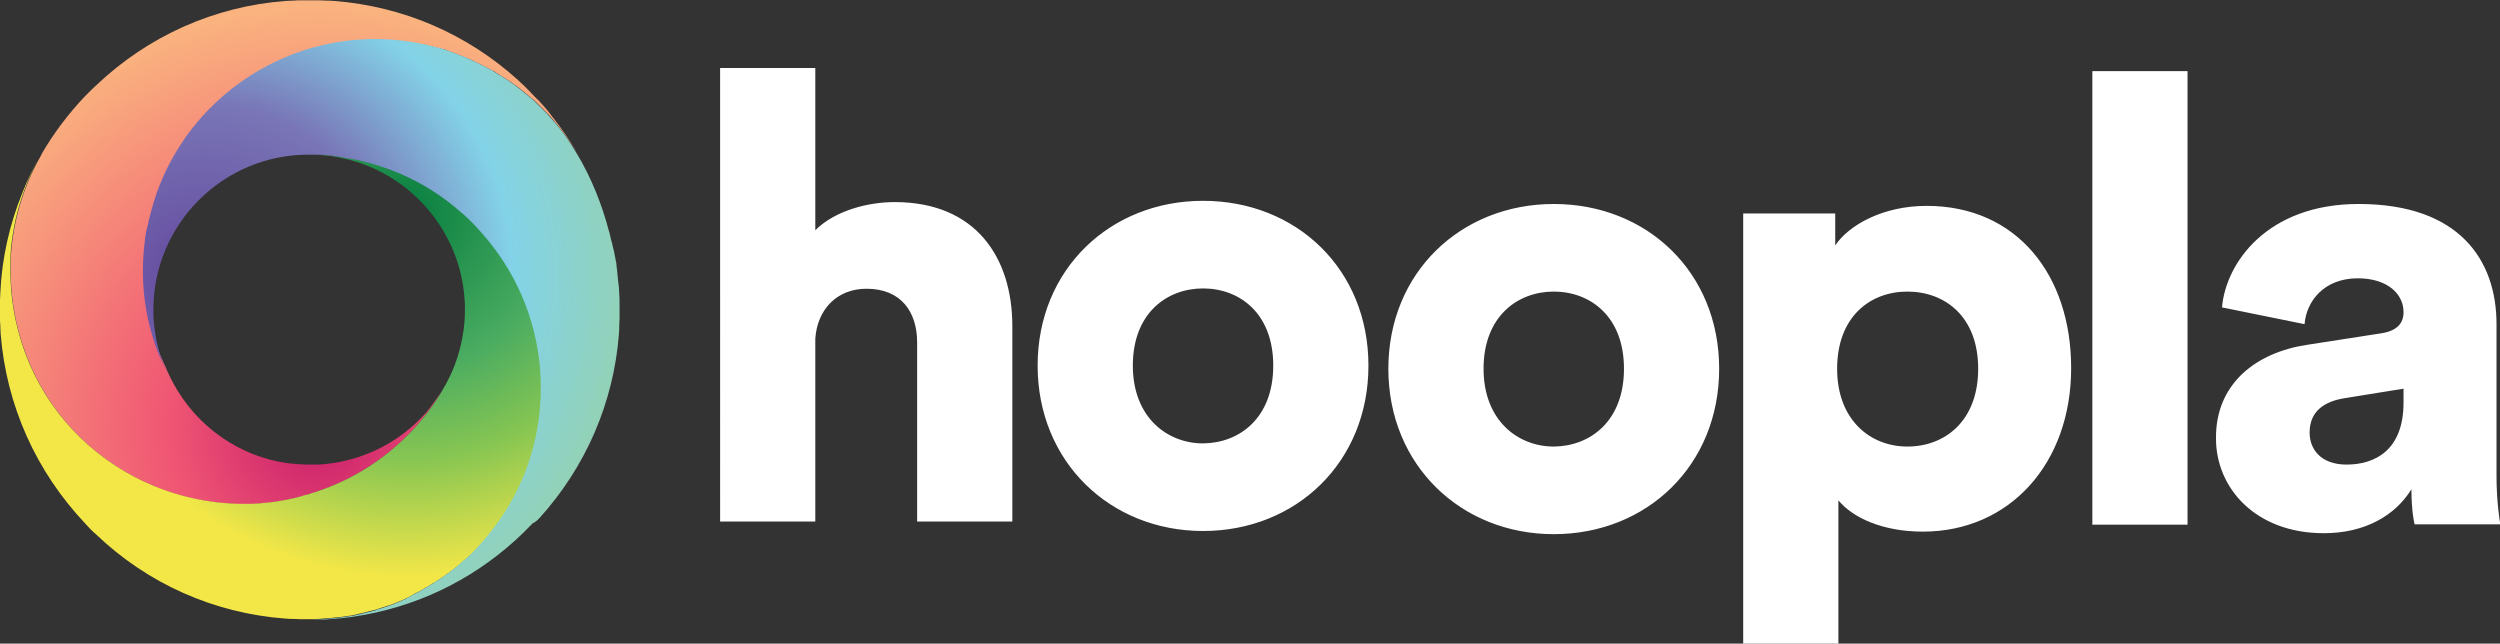 <svg xmlns="http://www.w3.org/2000/svg" width="790.5" height="203.5">
    <rect width="100%" height="100%" fill="#333333" stroke="none"/>
    <radialGradient id="a" cx="101.069" cy="135.913" r="133.912" gradientUnits="userSpaceOnUse">
        <stop offset=".002" stop-color="#c81c6c"/>
        <stop offset=".357" stop-color="#f05673"/>
        <stop offset="1" stop-color="#fab37f"/>
    </radialGradient>
    <path fill="url(#a)"
          d="M174.8 37.1c-.3-.4-.7-.9-1-1.3-.1-.1-.2-.2-.2-.3-.4-.4-.7-.9-1.1-1.3-.2-.3-.5-.5-.7-.8-.3-.3-.6-.7-.9-1-.3-.4-.7-.8-1.1-1.1-.2-.2-.4-.5-.7-.7-.6-.6-1.2-1.3-1.8-1.9l-1.7-1.7c-.6-.5-1.1-1-1.7-1.6C147.7 10.7 127.4 2 105.7.3h-.2c-.7-.1-1.4-.1-2.1-.1h-.4c-.7 0-1.3-.1-2-.1h-6c-.7 0-1.3 0-2 .1h-.4c-.7 0-1.4.1-2.1.1h-.2C67.8 2 46.8 11.4 30.4 27c-.5.4-.9.9-1.4 1.3l-.3.3-1.5 1.5-.3.3c-5.3 5.6-10 11.8-13.8 18.4l-.1.3c-5.7 10-9 21.2-9.6 32.6v4c0 6 .7 12.1 2.2 18l.3 1.2c5.1 19 17.2 34.8 34.2 44.6 10.8 6.2 23 9.6 35.3 9.9h4.2c.6 0 1.2 0 1.7-.1h.2c2.3-.1 4.5-.4 6.8-.8.8-.1 1.5-.3 2.3-.4l1.2-.3c.4-.1.7-.1 1.1-.2.8-.2 1.5-.4 2.3-.6.4-.1.9-.2 1.3-.4.2 0 .3-.1.5-.1.2-.1.5-.1.7-.2.4-.1.8-.2 1.2-.4.1 0 .2-.1.3-.1 14.2-4.5 26.6-13.2 35.6-24.9.2-.3.5-.6.7-.9 1.3-1.7 2.5-3.4 3.6-5.3.2-.2.3-.6.5-.8 0-.1.1-.1.1-.2-4.1 5.9-5.1 6.9-5.1 6.9-8.6 9.7-20.9 15.6-33.9 16.3H98c-1.1 0-2.1 0-3.2-.1h-.3c-1.1-.1-2.1-.2-3.2-.3h-.1c-15.4-2.1-29-11.5-36.5-25.5-.1-.3-.3-.5-.4-.8-.3-.5-.6-1.1-.8-1.6 0-.1-.1-.1-.1-.2-.2-.5-.5-1-.7-1.5v-.1l-1.5-3.3c-.1-.3-.2-.6-.4-.9-.1-.2-.1-.4-.2-.5-.2-.4-.3-.9-.5-1.3 0-.1-.1-.2-.1-.3-.2-.5-.4-1.1-.6-1.6-2.4-7.2-3.7-14.6-3.8-22.1v-.1-.9c0-3.1.2-6.3.6-9.4v-.2c.1-1.1.3-2.2.5-3.2 0-.1 0-.2.1-.3.1-.4.2-.9.3-1.3 0-.1 0-.2.1-.3l.3-1.5c0-.1.1-.2.1-.3l.3-1.2c0-.1.1-.3.1-.4.1-.5.3-1 .4-1.5 2-7 4.9-13.6 8.7-19.6.5-.8 1.1-1.6 1.6-2.4.1-.2.3-.4.4-.6C65.2 35 73 27.8 82.4 22.4c17-9.8 36.8-12.4 55.8-7.3.5.1 1.1.3 1.6.4.2 0 .3.1.5.1.4.1.8.2 1.1.4.2.1.3.1.5.2.5.2.9.3 1.4.5.1 0 .1 0 .2.1.5.2 1 .3 1.4.5.2.1.4.1.5.2.3.1.7.3 1 .4.2.1.4.1.6.2.4.2.8.3 1.2.5.2.1.3.1.5.2l1.2.6.6.3c.3.1.6.3.9.4l.6.3c.3.2.6.3.9.5.2.1.4.2.7.3.4.2.7.4 1.1.6l.6.3c.3.1.5.3.8.4.2.1.4.2.6.4.3.2.6.3.8.5.2.1.4.2.6.4.4.2.8.5 1.2.7.2.1.4.3.6.4.3.2.5.3.8.5.2.1.4.3.6.4.3.2.5.4.8.6.2.1.3.2.5.3l1.2.9c.2.1.3.3.5.4.3.2.5.4.8.6.2.1.3.3.5.4.3.2.5.5.8.7.1.1.3.2.4.3.4.3.8.7 1.2 1 .1.1.3.2.4.3.3.2.6.5.8.7l.4.4.8.8.3.3 1.1 1.1.3.3.9.9c.1.1.2.3.4.4.3.3.5.6.8.9l.3.3c3.1 3.6 5.9 7.5 8.4 11.6-2.5-4.3-5.2-8.2-8.1-11.9z"/>
    <radialGradient id="b" cx="128.671" cy="66.907" r="132.482" gradientUnits="userSpaceOnUse">
        <stop offset=".001" stop-color="#077e40"/>
        <stop offset=".369" stop-color="#4aac61"/>
        <stop offset=".595" stop-color="#88c652"/>
        <stop offset=".873" stop-color="#f3e748"/>
    </radialGradient>
    <path fill="url(#b)"
          d="M156 77.3c-1.1-1.4-2.3-2.8-3.5-4.2-.8-.9-1.7-1.8-2.5-2.7l-1.2-1.2-.3-.3c-.3-.3-.6-.6-1-.9l-.3-.3c-.4-.4-.8-.7-1.2-1l-.1-.1C137.2 59.2 127 54 116 51.2h-.1c-.5-.1-1-.2-1.5-.4-.1 0-.2 0-.3-.1-.5-.1-1.1-.2-1.6-.3-.2 0-.3-.1-.5-.1-.4-.1-.7-.1-1.1-.2-.3-.1-.6-.1-.9-.1-.3-.1-.7-.1-1-.2-.2 0-.3-.1-.5-.1-.4-.1-.8-.1-1.2-.2-.2 0-.3 0-.5-.1-.4 0-.7-.1-1.1-.1-.3 0-.5-.1-.7-.1-.2 0-.4 0-.7-.1-1.2-.1-2.3-.2-3.4-.2H99.1c2.7.1 5.6.3 8.7 1 .1 0 .2 0 .3.1.4.1.7.2 1.1.2 20.9 4.9 36.3 23.1 37.7 44.4 0 .3 0 .7.1 1v2.3c0 1.2 0 2.3-.1 3.5-.6 7.9-3 15.5-7.2 22.3 0 .1-.1.1-.1.2-.1.2-.2.4-.3.5 0 .1-.1.1-.1.2-1.1 1.8-2.3 3.6-3.6 5.3-.2.3-.5.6-.7.9-9.1 11.7-21.4 20.4-35.6 24.9-.1 0-.2.1-.3.1-.4.1-.8.2-1.2.4-.1 0-.2 0-.2.1-.2 0-.3.1-.5.1s-.3.1-.5.1c-.4.1-.9.2-1.3.4-.8.2-1.5.4-2.3.6-.4.1-.7.1-1.1.2l-1.2.3c-.8.1-1.5.3-2.3.4-2.2.4-4.5.6-6.8.8h-.2c-.6 0-1.2.1-1.7.1h-4-.1-.1c-12.5-.3-24.7-3.7-35.5-9.9-17-9.8-29.2-25.7-34.2-44.6l-.3-1.2c-1.5-5.9-2.2-11.9-2.2-18v-.1-1.3-.6-.8-.7-.5c0-.7.1-1.4.1-2.1v-.1c.9-10.6 4.1-21 9.5-30.4-2.2 3.8-4.2 7.8-5.8 11.9C3 71 .6 81.6.1 92.6v.2c0 .7-.1 1.4-.1 2.1v5.9c0 .7 0 1.3.1 2v.4c0 .7.1 1.4.1 2.1v.2C2 128.2 11.4 149.1 27 165.6c.4.5.9.9 1.3 1.4l.3.3.3.3c.5.5.9.9 1.4 1.3 16.4 15.7 37.4 25 59.9 26.7h.2c.7.1 1.4.1 2.1.1h.4c.7 0 1.3.1 2 .1h4.5c1.5-.1 7.7-.5 11.9-1.2.3-.1.6-.1.9-.2.1 0 .3-.1.4-.1l1.2-.3c.2 0 .3-.1.5-.1.4-.1.9-.2 1.3-.3.1 0 .2 0 .3-.1.5-.1 1-.3 1.6-.4.1 0 .3-.1.4-.1l1.2-.3c.2 0 .3-.1.5-.2.4-.1.8-.2 1.2-.4.1 0 .3-.1.4-.1.5-.2 1-.3 1.5-.5.1 0 .3-.1.4-.1.4-.1.8-.3 1.1-.4.2-.1.3-.1.5-.2.4-.1.7-.3 1-.4.2-.1.3-.1.5-.2.5-.2 1-.4 1.4-.6.1-.1.3-.1.4-.2.4-.2.7-.3 1.1-.5.2-.1.4-.2.5-.3.3-.2.6-.3.9-.5.2-.1.3-.2.5-.3.5-.2.9-.5 1.4-.7.1-.1.3-.1.4-.2.3-.2.7-.4 1-.6.2-.1.4-.2.5-.3.3-.2.6-.3.9-.5.2-.1.4-.2.5-.3.4-.3.9-.5 1.3-.8.1-.1.2-.2.4-.2.3-.2.7-.4 1-.7.2-.1.3-.2.5-.3l.9-.6c.2-.1.3-.2.5-.3l1.2-.9c.1-.1.2-.1.3-.2.4-.3.7-.5 1.1-.8.2-.1.3-.2.5-.4.3-.2.6-.5.9-.7.1-.1.3-.2.4-.3.4-.3.8-.7 1.2-1l.1-.1c.4-.3.8-.7 1.1-1 .1-.1.3-.2.4-.3.3-.3.6-.5.9-.8.1-.1.2-.2.4-.3l1.2-1.2c.9-.9 1.7-1.8 2.5-2.7 1.2-1.4 2.4-2.7 3.5-4.2 10-12.8 15.5-28.6 15.5-45.1s-5.5-32.1-15.5-45z"/>
    <radialGradient id="c" cx="75.821" cy="86.881" r="133.372" fx="60.437" fy="87.721" gradientUnits="userSpaceOnUse">
        <stop offset=".078" stop-color="#6851a2"/>
        <stop offset=".406" stop-color="#7976b7"/>
        <stop offset=".684" stop-color="#83d3e8"/>
        <stop offset="1" stop-color="#97d1a8"/>
    </radialGradient>
    <path fill="url(#c)"
          d="M170.5 163.9c14.7-16.2 23.5-36.5 25.2-58.2v-.2c.1-.7.1-1.4.1-2.1v-.4c0-.7.1-1.3.1-2v-.5V98v-2.2-.6c0-.7 0-1.4-.1-2.1v-.5c0-.5-.1-1.1-.1-1.6 0-.3 0-.5-.1-.8-.1-.6-.1-1.3-.2-1.9 0-.3-.1-.6-.1-.9 0-.4-.1-.8-.1-1.2 0-.3-.1-.6-.1-1-.1-.6-.2-1.2-.2-1.8 0-.3-.1-.7-.2-1-.1-.4-.1-.8-.2-1.2-.1-.3-.1-.6-.2-.9-.1-.6-.2-1.2-.4-1.8-.1-.3-.1-.5-.2-.8-.1-.6-.2-1.1-.4-1.6 0-.1-.1-.3-.1-.4-.2-.7-.3-1.5-.5-2.2 0-.1 0-.1-.1-.2-2.2-8.5-5.5-16.8-10-24.4l-.1-.1c-2.4-4.2-5.2-8.1-8.4-11.6l-.3-.3c-.3-.3-.5-.6-.8-.9-.1-.1-.2-.3-.4-.4l-.9-.9-.3-.3-1.1-1.1-.3-.3-.8-.8-.4-.4c-.3-.3-.5-.5-.8-.7-.1-.1-.3-.2-.4-.3-.4-.3-.8-.7-1.2-1-.1-.1-.3-.2-.4-.3-.3-.2-.5-.5-.8-.7-.2-.1-.3-.3-.5-.4-.3-.2-.5-.4-.8-.6-.2-.1-.3-.3-.5-.4l-1.2-.9c-.2-.1-.3-.2-.5-.3-.3-.2-.5-.4-.8-.6-.2-.1-.4-.3-.6-.4-.3-.2-.5-.3-.8-.5-.2-.1-.4-.3-.6-.4-.4-.3-.8-.5-1.2-.7-.2-.1-.4-.2-.6-.4-.3-.2-.6-.3-.8-.5-.2-.1-.4-.2-.6-.4-.3-.2-.5-.3-.8-.4l-.6-.3c-.4-.2-.7-.4-1.1-.6-.2-.1-.4-.2-.7-.3-.3-.2-.6-.3-.9-.5l-.6-.3c-.3-.1-.6-.3-.9-.4l-.6-.3-1.2-.6c-.2-.1-.3-.1-.5-.2-.4-.2-.8-.3-1.2-.5-.2-.1-.4-.2-.6-.2-.3-.1-.7-.3-1-.4-.2-.1-.4-.1-.5-.2-.5-.2-1-.4-1.4-.5-.1 0-.1 0-.2-.1-.5-.2-.9-.3-1.4-.5-.2-.1-.3-.1-.5-.2-.4-.1-.8-.2-1.1-.4-.2 0-.3-.1-.5-.1-.5-.2-1.1-.3-1.6-.4-19-5.1-38.8-2.5-55.8 7.3-9.3 5.4-17.2 12.6-23.3 21.2-.2.2-.3.4-.4.6-.5.8-1.1 1.6-1.6 2.4-3.8 6-6.8 12.6-8.7 19.7-.1.5-.3 1-.4 1.5 0 .1-.1.3-.1.4l-.3 1.2c0 .1-.1.2-.1.3l-.3 1.5c0 .1 0 .2-.1.3-.1.4-.2.9-.3 1.3 0 .1 0 .2-.1.3-.2 1.1-.4 2.2-.5 3.2v.2c-.4 3.1-.6 6.2-.6 9.4v1c.1 7.6 1.4 15 3.8 22.1.2.5.4 1.1.6 1.6 0 .1.1.2.1.3.2.4.3.9.5 1.3.1.2.1.4.2.5.1.3.2.6.4.9.5 1.1.9 2.2 1.5 3.3v.1c.2.5.5 1 .7 1.5 0 .1.1.1.1.2.3.5.6 1.1.8 1.6.1.3.3.5.4.8-1.3-2.4-2.4-5-3.3-7.6-1.3-3.9-2.1-8-2.4-12.1 0-.6-.1-1.2-.1-1.8V99v-1.1c0-27 22-49 49-49H100.4c1.1 0 2.2.1 3.4.2.2 0 .4 0 .7.1.3 0 .5 0 .7.1.4 0 .7.1 1.1.1.2 0 .3 0 .5.1.4.1.8.1 1.2.2.2 0 .3 0 .5.1.3.1.7.1 1 .2.3 0 .6.1.9.1.4.1.7.1 1.1.2.2 0 .3.1.5.1.5.1 1.1.2 1.6.3.1 0 .2 0 .3.1.5.1 1 .2 1.5.4h.1c11 2.8 21.2 8 29.9 15.6l.1.1c.4.3.8.7 1.2 1l.3.3c.3.3.6.6 1 .9l.3.3 1.2 1.2c.9.9 1.7 1.8 2.5 2.7 1.2 1.4 2.4 2.7 3.5 4.2 10 12.8 15.5 28.6 15.5 45.1s-5.4 32.3-15.5 45.1c-1.1 1.4-2.3 2.8-3.5 4.2-.8.9-1.7 1.8-2.5 2.7l-1.2 1.2c-.1.1-.2.2-.4.3-.3.3-.6.5-.9.8-.1.1-.3.2-.4.3-.4.3-.8.7-1.1 1l-.1.1c-.4.3-.8.7-1.2 1-.1.1-.3.2-.4.3-.3.2-.6.5-.9.7-.2.1-.3.2-.5.4-.3.3-.7.5-1.1.8-.1.1-.2.1-.3.2l-1.2.9c-.2.1-.3.2-.5.3l-.9.6c-.2.1-.3.2-.5.3-.3.2-.7.4-1 .7-.1.1-.2.2-.4.2-.4.3-.9.5-1.3.8-.2.1-.3.2-.5.3-.3.2-.6.3-.9.5-.2.1-.4.2-.5.3-.3.2-.7.4-1 .6-.1.1-.3.1-.4.2-.5.2-.9.5-1.4.7-.2.1-.3.2-.5.3-.3.2-.6.3-.9.5-.2.1-.4.2-.5.3-.4.2-.7.3-1.1.5-.1.1-.3.1-.4.2-.5.2-1 .4-1.4.6-.2.1-.3.1-.5.2-.3.1-.7.3-1 .4-.2.1-.3.1-.5.2-.4.1-.8.3-1.1.4-.1 0-.3.1-.4.1-.5.2-1 .3-1.5.5-.1 0-.3.1-.4.1-.4.1-.8.3-1.2.4-.2.1-.3.1-.5.2l-1.2.3c-.1 0-.3.1-.4.1-.5.1-1 .3-1.6.4-.1 0-.2 0-.3.1-.4.1-.9.2-1.3.3-.2 0-.3.1-.5.1l-1.2.3c-.1 0-.3.1-.4.1h-.2c-.2 0-.4.1-.7.1-4.2.7-10.4 1.1-11.9 1.2h-.3c6.3 0 13-1 13-1 19.4-2.8 37.1-11.2 51.6-24.4l.2-.2c.5-.4.9-.9 1.4-1.3l.3-.3c.5-.5 1.1-1 1.6-1.6l1.7-1.7c1-.5 1.6-1.1 2.1-1.6z"/>
    <g fill="#ffffff">
        <path
            d="M257.8 164.9h-30.1V21.5h30.1v51.3c6.1-6.1 16.4-8.9 25.1-8.9 25.7 0 37.2 17.6 37.2 39.2v61.8H290v-56.6c0-9.7-5.1-17-16-17-9.5 0-15.6 6.7-16.2 15.8v57.8zM432.7 115.6c0 30.5-22.8 52.3-52.3 52.3-29.3 0-52.3-21.8-52.3-52.3s23-52.1 52.3-52.1c29.5 0 52.3 21.6 52.3 52.1zm-30.1 0c0-16.6-10.7-24.4-22.2-24.4-11.3 0-22.2 7.7-22.2 24.4 0 16.4 10.9 24.6 22.2 24.6 11.5-.1 22.2-8 22.2-24.6zM543.6 116.6c0 30.5-22.8 52.3-52.3 52.3-29.3 0-52.3-21.8-52.3-52.3s23-52.1 52.3-52.1c29.5 0 52.3 21.6 52.3 52.1zm-30.1 0c0-16.6-10.7-24.4-22.2-24.4-11.3 0-22.2 7.7-22.2 24.4 0 16.4 10.9 24.6 22.2 24.6 11.5-.1 22.2-8 22.2-24.6zM551.2 203.5v-136h29.1v10.1c4.2-6.3 14.9-12.5 28.9-12.5 28.5 0 45.7 21.8 45.7 51.3 0 30.1-19.4 51.7-46.9 51.7-12.7 0-22.2-4.4-26.7-9.9v45.3h-30.1zm51.9-111.3c-11.7 0-22.2 7.9-22.2 24.4 0 16.2 10.5 24.6 22.2 24.6 11.9 0 22.4-8.1 22.4-24.6S615 92.2 603.1 92.2zM661.6 165.9V22.5h30.1v143.4h-30.1zM729.7 109l23.2-3.6c5.3-.8 7.1-3.4 7.1-6.7 0-5.7-5-10.7-14.5-10.7-10.5 0-16.2 7.1-16.8 14.5l-26.1-5.3c1.2-14.1 14.3-32.7 43.2-32.7 31.9 0 43.6 17.8 43.6 38v48.1c0 7.7 1 14.3 1.2 15.2h-27.1c-.2-.8-1-4.4-1-11.1-5.1 8.3-14.7 13.9-27.7 13.9-21.6 0-34.1-14.3-34.1-29.9-.2-17.4 12.7-27.3 29-29.7zm30.3 18.3v-4.4l-18.6 3c-6.3 1-11.1 4-11.1 10.9 0 5.1 3.4 10.1 11.7 10.1 8.8 0 18-4.4 18-19.6z"/>
    </g>
</svg>
